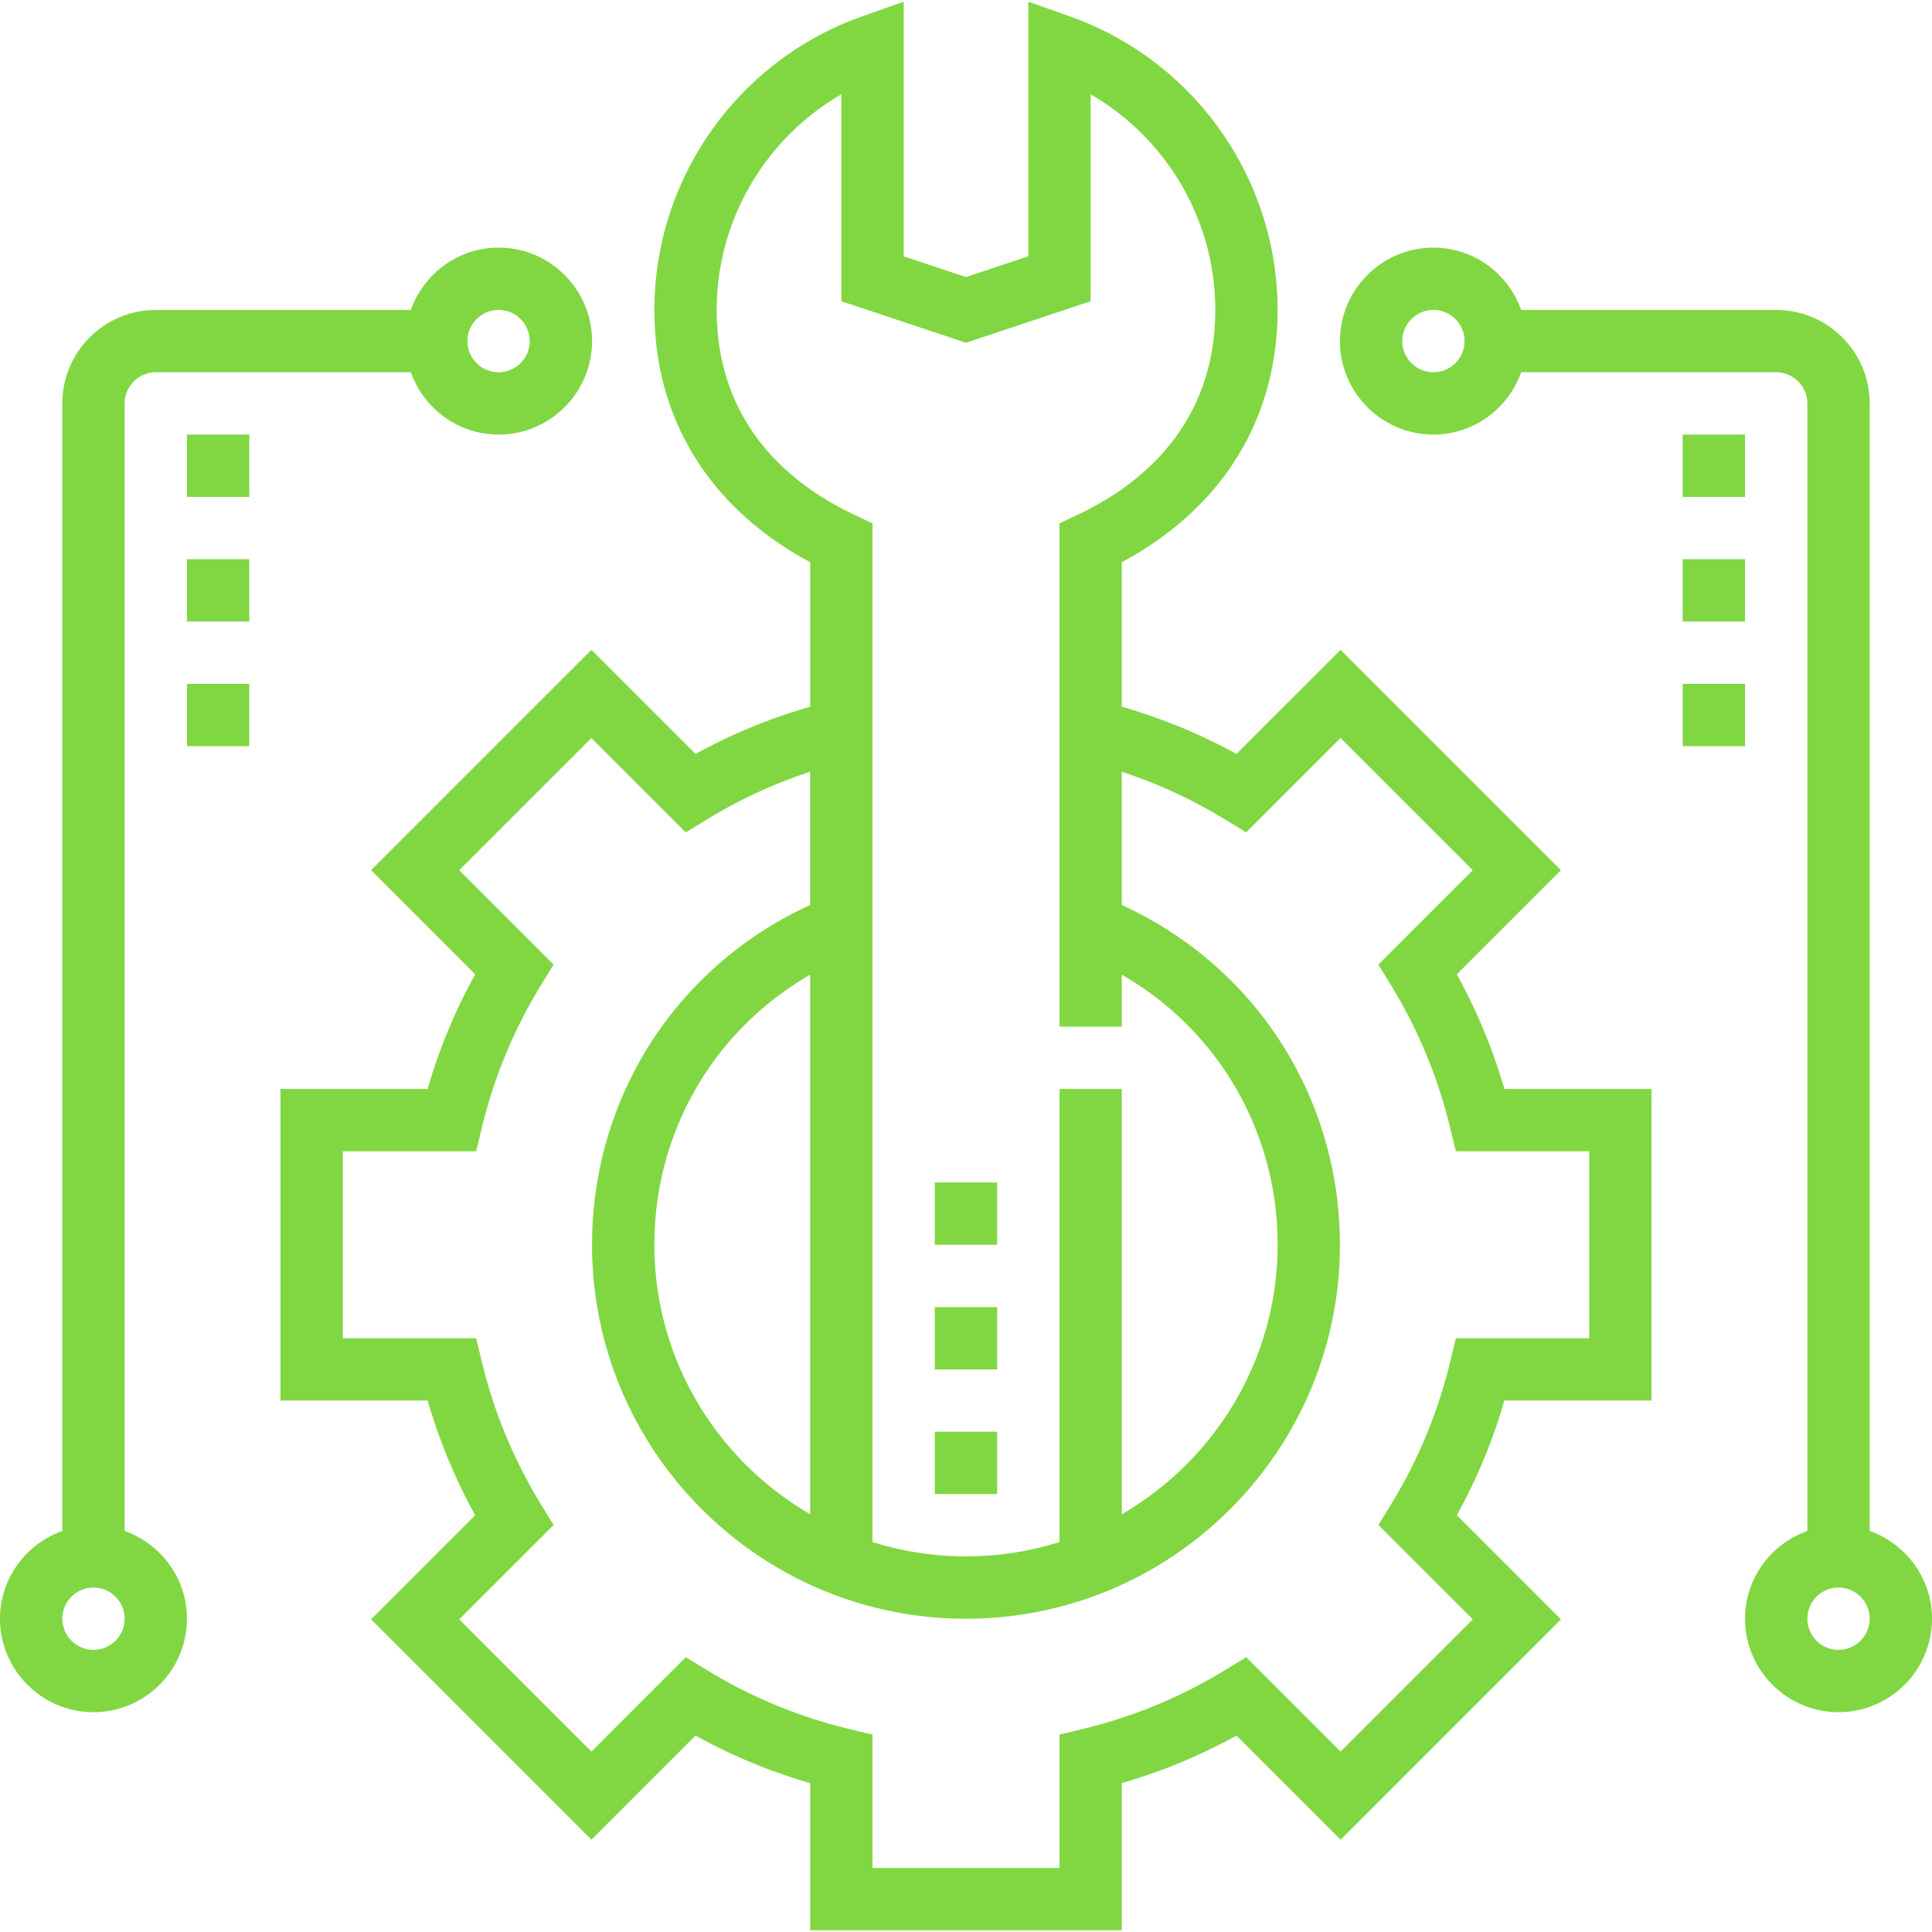 <svg xmlns="http://www.w3.org/2000/svg" version="1.1" xmlns:xlink="http://www.w3.org/1999/xlink" width="512" height="512" x="0" y="0" viewBox="0 0 496 496" style="enable-background:new 0 0 512 512" xml:space="preserve" class=""><g><path d="m374 250.136 26.728-26.736-56.568-56.568-26.736 26.728c-9.328-5.152-19.2-9.176-29.432-12.128v-37.088c25.84-13.904 40-36.736 40-64.776 0-33.784-21.432-64.064-53.328-75.36L264 .432V65.8l-16 5.336-16-5.336V.432l-10.672 3.776C189.432 15.504 168 45.784 168 79.568c0 28.04 14.16 50.872 40 64.776v37.088c-10.232 2.96-20.104 6.976-29.432 12.128l-26.736-26.728L95.264 223.4l26.728 26.736a142.266 142.266 0 0 0-12.2 29.432H72v80h37.792a142.705 142.705 0 0 0 12.2 29.432l-26.728 26.736 56.568 56.568 26.736-26.728a142.266 142.266 0 0 0 29.432 12.2v37.792h80v-37.792a142.705 142.705 0 0 0 29.432-12.2l26.736 26.728 56.568-56.568L374.008 389a142.266 142.266 0 0 0 12.2-29.432H424v-80h-37.792A142.293 142.293 0 0 0 374 250.136zM184 79.568c0-23.048 12.488-44.064 32-55.352v53.12L248 88l32-10.664v-53.12c19.512 11.288 32 32.304 32 55.352 0 23.464-12.248 41.664-35.424 52.632L272 134.368v129.2h16V250.24c24.632 14.128 40 40.2 40 69.328 0 29.536-16.128 55.32-40 69.176V279.568h-16V395.88c-7.584 2.392-15.64 3.688-24 3.688s-16.416-1.296-24-3.688V134.368l-4.576-2.168C196.248 121.232 184 103.032 184 79.568zm224 264h-34.24l-1.48 6.12a126.738 126.738 0 0 1-15.112 36.44l-3.288 5.376 24.232 24.224-33.944 33.944-24.224-24.232-5.376 3.288a126.831 126.831 0 0 1-36.44 15.112L272 445.328v34.24h-48v-34.24l-6.12-1.48a126.738 126.738 0 0 1-36.44-15.112l-5.376-3.288-24.224 24.232-33.944-33.944 24.232-24.224-3.288-5.376a126.831 126.831 0 0 1-15.112-36.44l-1.488-6.128H88v-48h34.24l1.48-6.12a126.738 126.738 0 0 1 15.112-36.44l3.288-5.376-24.232-24.224 33.944-33.944 24.224 24.232 5.376-3.288a126.303 126.303 0 0 1 26.56-12.28v34.208c-34.184 15.624-56 49.256-56 87.24 0 52.936 43.064 96 96 96s96-43.064 96-96c0-37.992-21.816-71.624-56-87.24v-34.208a127.112 127.112 0 0 1 26.56 12.28l5.376 3.288 24.224-24.232 33.944 33.944-24.232 24.224 3.288 5.376c6.92 11.312 12 23.568 15.112 36.44l1.496 6.12H408v48zm-200-93.32v138.496c-23.872-13.856-40-39.64-40-69.176 0-29.12 15.368-55.192 40-69.32z" fill="#81d742" opacity="1" data-original="#000000" class=""></path><path d="M32 393.04V103.568c0-4.408 3.592-8 8-8h65.472c3.312 9.288 12.112 16 22.528 16 13.232 0 24-10.768 24-24s-10.768-24-24-24c-10.416 0-19.216 6.712-22.528 16H40c-13.232 0-24 10.768-24 24V393.04c-9.288 3.312-16 12.112-16 22.528 0 13.232 10.768 24 24 24s24-10.768 24-24c0-10.416-6.712-19.216-16-22.528zm96-313.472c4.408 0 8 3.592 8 8s-3.592 8-8 8-8-3.592-8-8 3.592-8 8-8zm-104 344c-4.408 0-8-3.592-8-8 0-4.408 3.592-8 8-8s8 3.592 8 8c0 4.408-3.592 8-8 8z" fill="#81d742" opacity="1" data-original="#000000" class=""></path><path d="M48 111.568h16v16H48zM48 143.568h16v16H48zM48 175.568h16v16H48zM480 393.04V103.568c0-13.232-10.768-24-24-24h-65.472c-3.312-9.288-12.112-16-22.528-16-13.232 0-24 10.768-24 24s10.768 24 24 24c10.416 0 19.216-6.712 22.528-16H456c4.408 0 8 3.592 8 8V393.04c-9.288 3.312-16 12.112-16 22.528 0 13.232 10.768 24 24 24s24-10.768 24-24c0-10.416-6.712-19.216-16-22.528zM368 95.568c-4.408 0-8-3.592-8-8s3.592-8 8-8c4.408 0 8 3.592 8 8s-3.592 8-8 8zm104 328c-4.408 0-8-3.592-8-8 0-4.408 3.592-8 8-8 4.408 0 8 3.592 8 8 0 4.408-3.592 8-8 8z" fill="#81d742" opacity="1" data-original="#000000" class=""></path><path d="M432 111.568h16v16h-16zM432 143.568h16v16h-16zM432 175.568h16v16h-16zM240 367.568h16v16h-16zM240 335.568h16v16h-16zM240 303.568h16v16h-16z" fill="#81d742" opacity="1" data-original="#000000" class=""></path></g></svg>